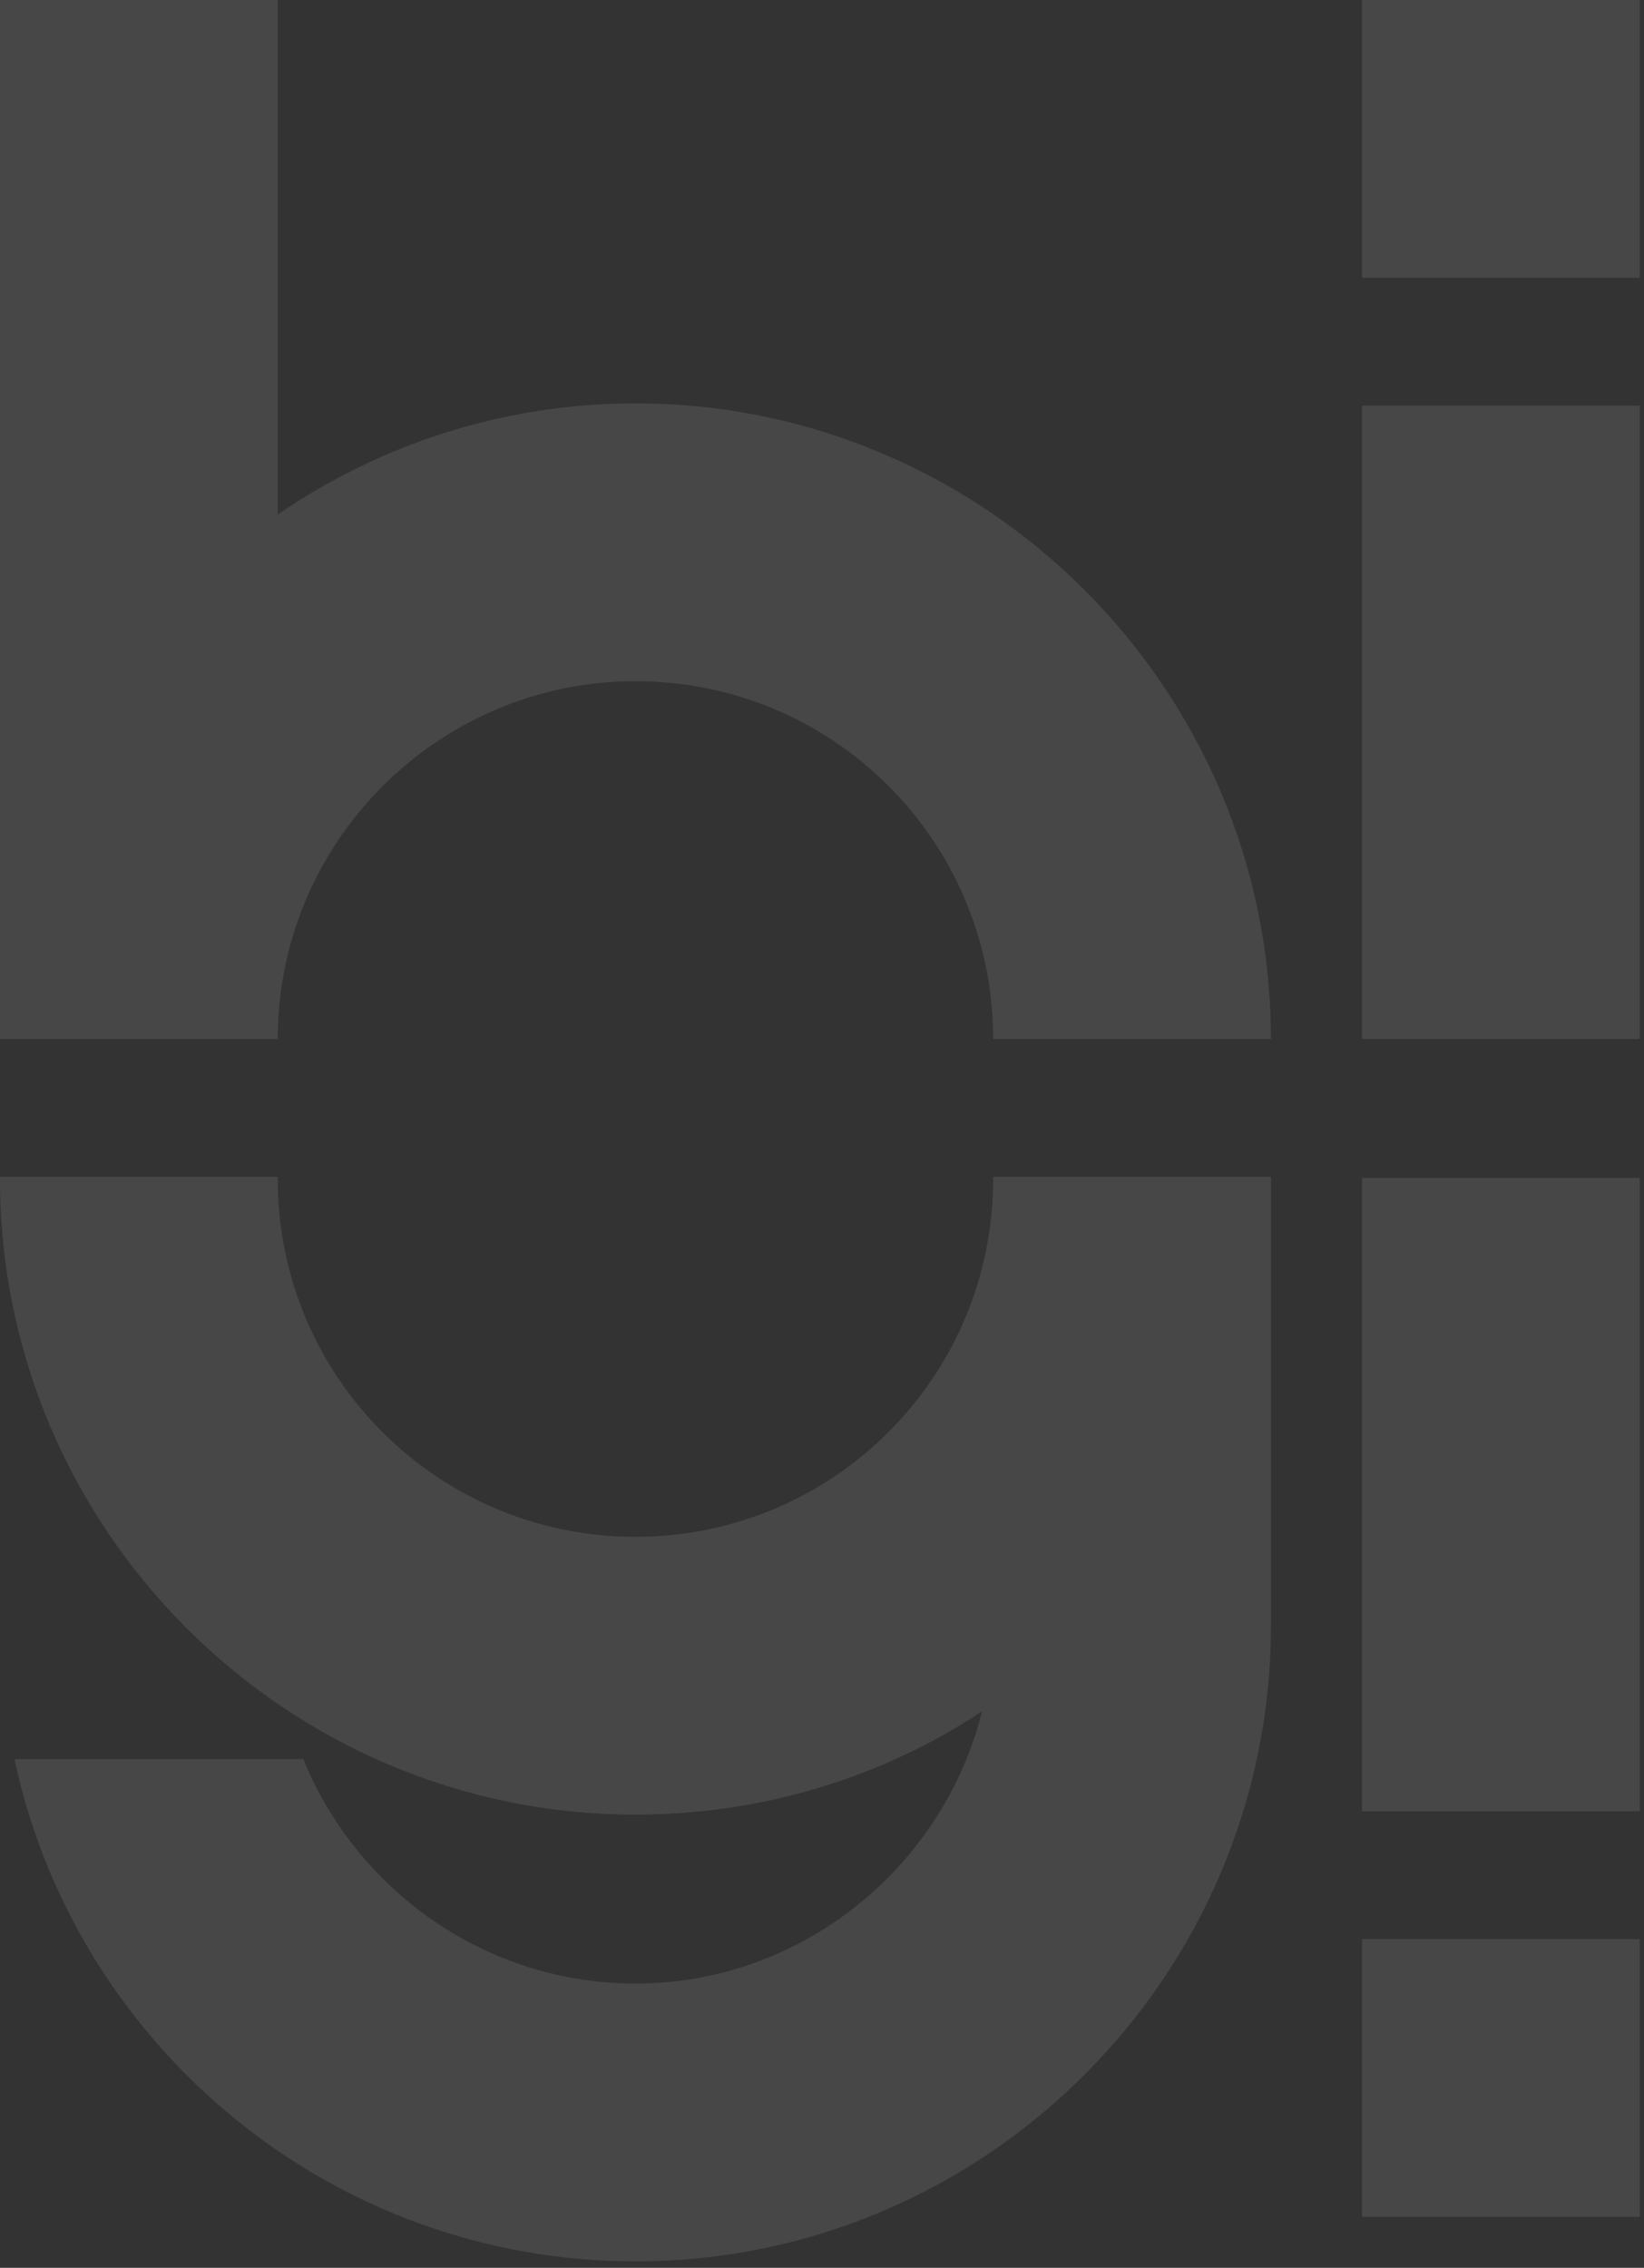 <svg width="153" height="211" viewBox="0 0 153 211" fill="none" xmlns="http://www.w3.org/2000/svg">
<rect x="0" y="0" width="153" height="211" fill="#333333" stroke="none"/>
<g opacity="0.1">
<path d="M59.139 63.379C77.543 63.379 92.431 78.267 92.431 96.67H118.279C118.279 64.102 91.707 37.531 59.139 37.531C46.836 37.531 35.36 41.356 25.848 47.87V0H0V96.67H25.848C25.848 78.267 40.839 63.379 59.139 63.379Z" fill="white"/>
<path d="M118.279 109.698C118.279 109.594 118.279 109.594 118.279 109.491H92.431C92.431 109.594 92.431 109.594 92.431 109.698C92.431 128.101 77.543 142.989 59.139 142.989C40.736 142.989 25.848 128.101 25.848 109.698C25.848 109.594 25.848 109.594 25.848 109.491H0C0 109.594 0 109.594 0 109.698C0 142.266 26.571 168.837 59.139 168.837C71.029 168.837 82.196 165.322 91.397 159.222C87.779 173.696 74.648 184.552 59.139 184.552C45.182 184.552 33.188 175.868 28.226 163.667H1.344C7.031 190.342 30.81 210.4 59.139 210.4C91.707 210.4 118.279 183.829 118.279 151.261V109.698Z" fill="white"/>
<path d="M152.605 37.738H126.757V96.671H152.605V37.738Z" fill="white"/>
<path d="M152.605 0H126.757V25.848H152.605V0Z" fill="white"/>
<path d="M152.605 109.594H126.757V168.527H152.605V109.594Z" fill="white"/>
<path d="M152.605 180.417H126.757V206.264H152.605V180.417Z" fill="white"/>
</g>
</svg>
